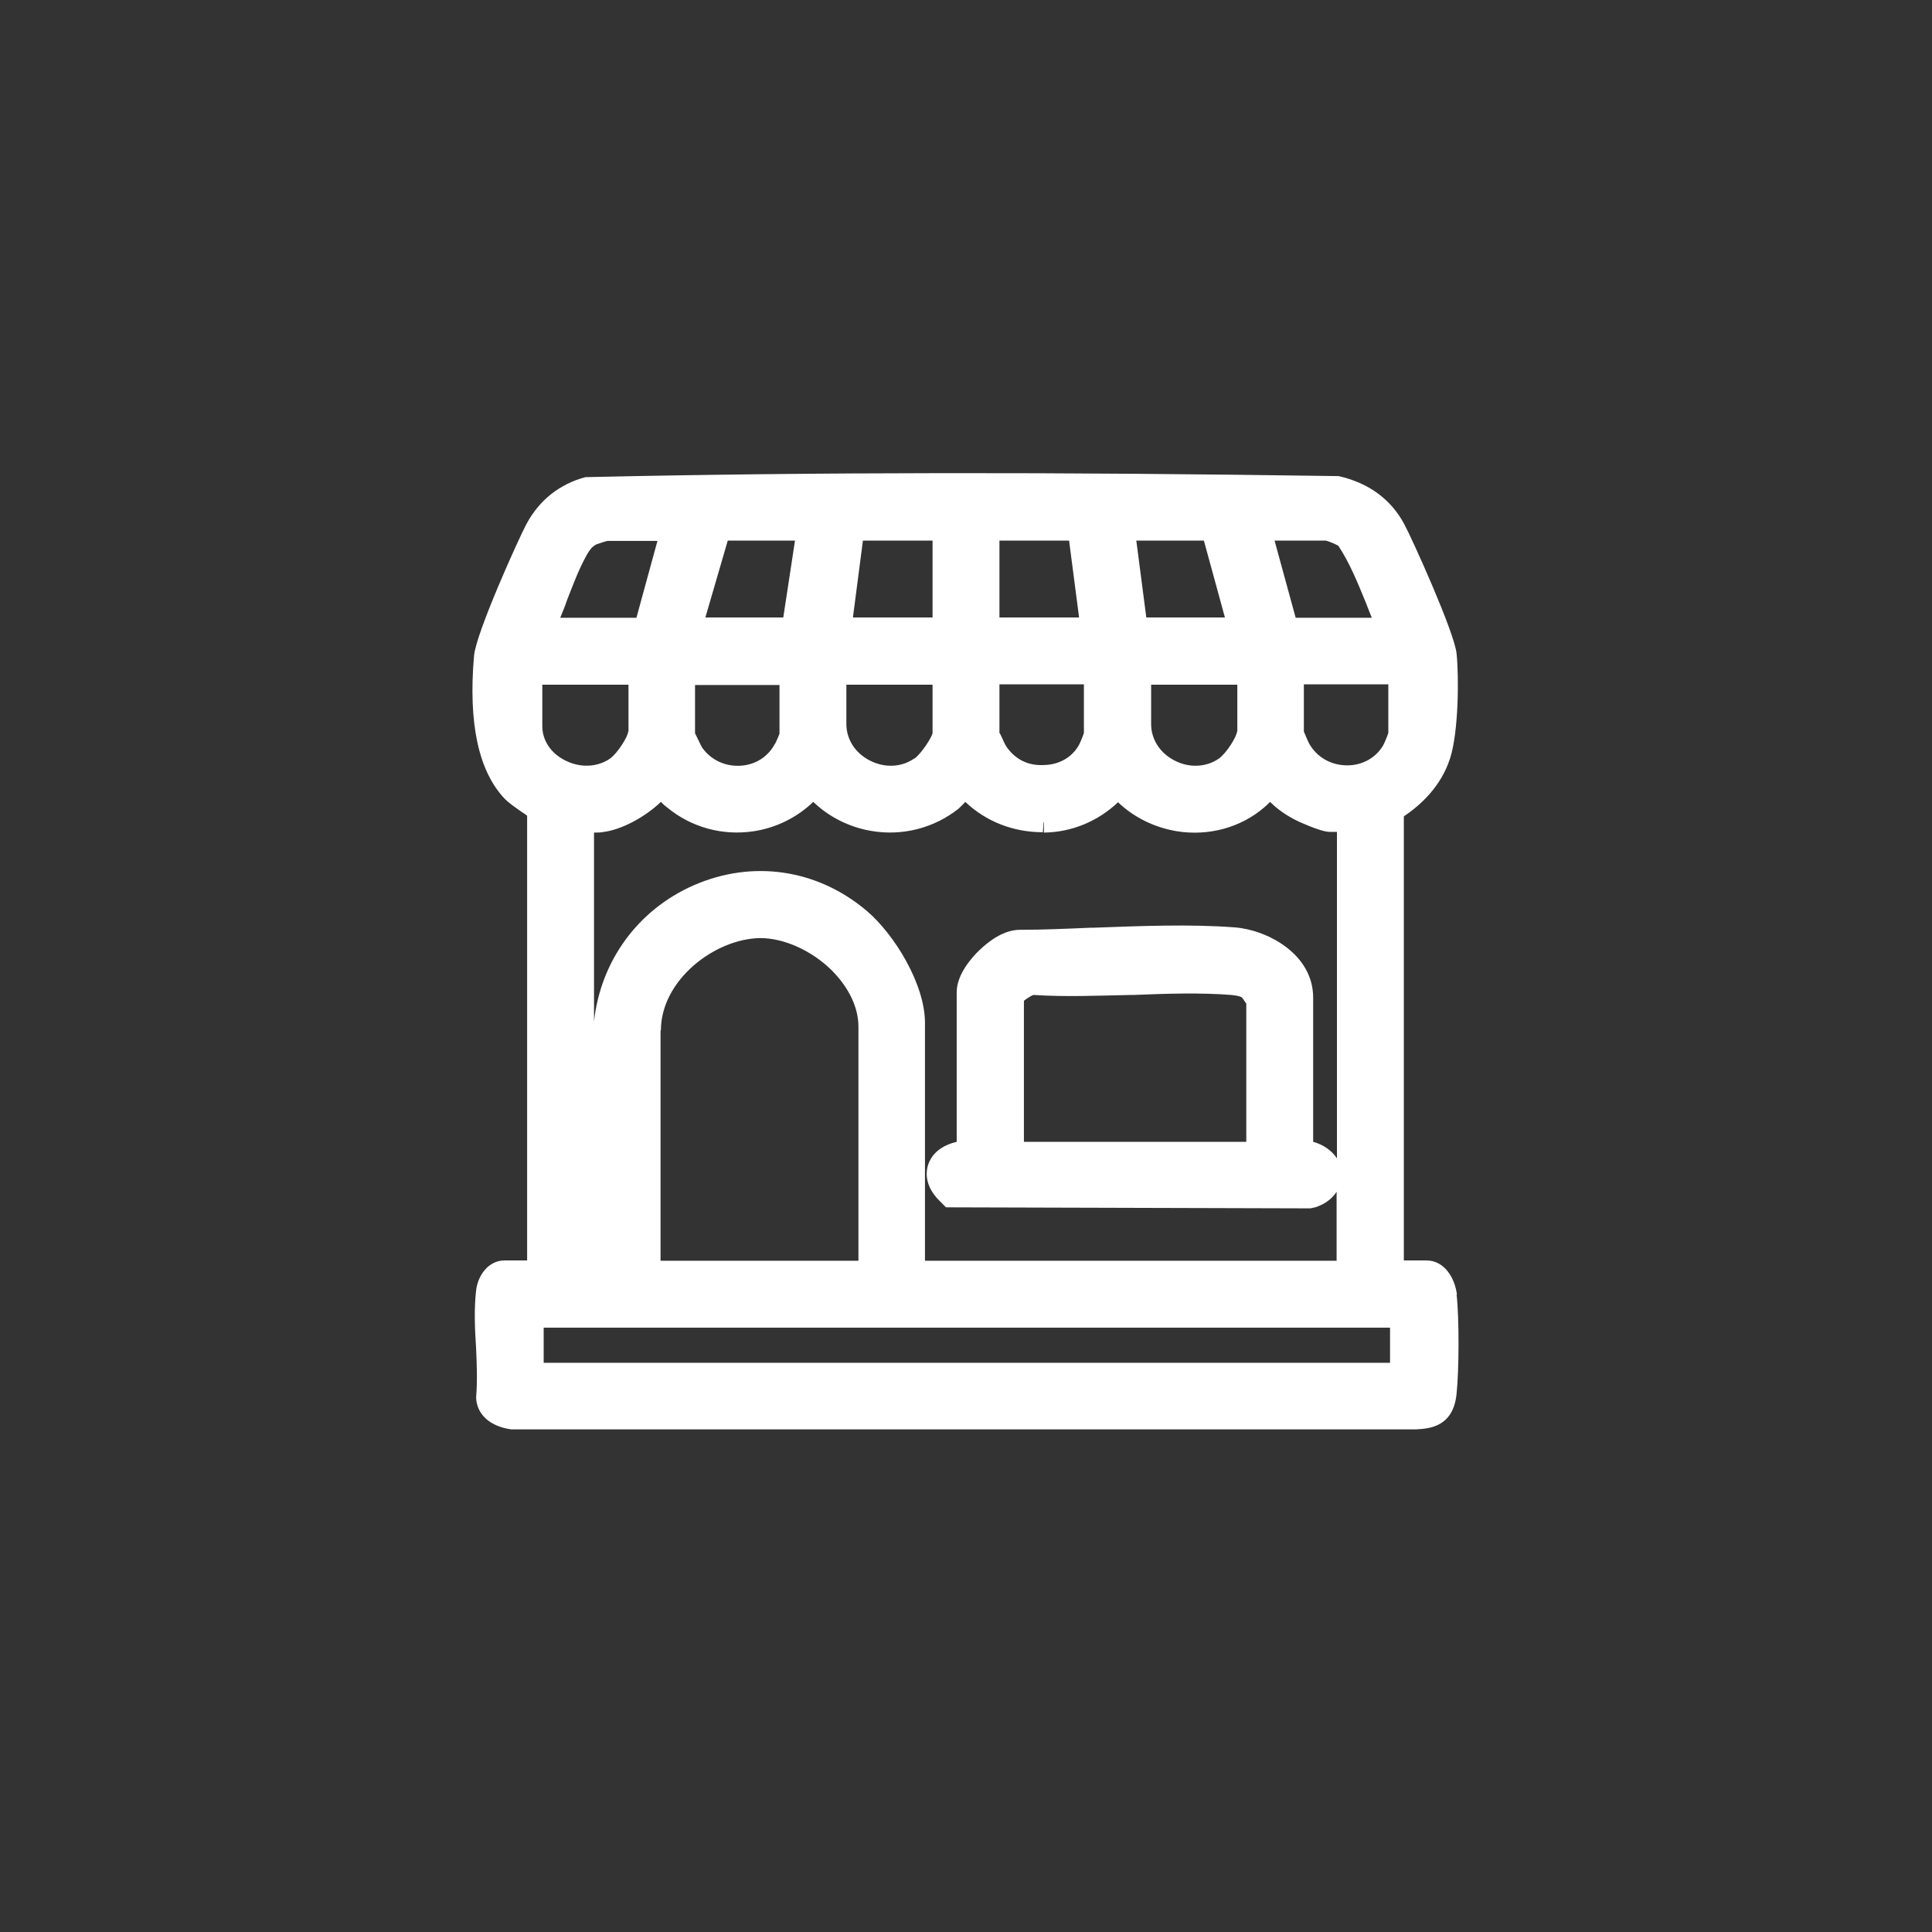 <?xml version="1.0" encoding="UTF-8"?>
<svg id="uuid-73b975e7-0e70-487f-ad64-77b1226f898d" data-name="Capa 1" xmlns="http://www.w3.org/2000/svg" viewBox="0 0 56.04 56.04">
  <rect x="0" y="0" width="56.04" height="56.04" fill="#333333" stroke="none"/>
  <path d="M42.26,37.55h0c-.06-.48-.36-.99-.89-.99h-.65v-12.88c.49-.33,1.08-.87,1.34-1.68.25-.77.26-2.37.19-3.04-.06-.62-1.31-3.38-1.52-3.76-.38-.71-1.02-1.19-1.9-1.39-8.07-.12-15.19-.12-21.85.03-.75.2-1.34.67-1.71,1.36-.22.41-1.46,3.15-1.52,3.82-.17,1.96.13,3.36.9,4.16.11.11.28.23.48.37.05.03.11.07.16.11v12.9h-.65c-.48,0-.78.44-.83.87-.06.52-.04,1.09,0,1.68.02.46.04.94,0,1.43.02.48.39.83,1.01.92h26.26c.38-.02,1.08-.07,1.17-1.04.07-.64.08-2.18,0-2.87ZM28.99,17.91v-2.23h2.02l.29,2.23h-2.31ZM24.74,17.91l.29-2.23h2.02v2.23h-2.31ZM37.58,17.91l-.61-2.23h1.48c.07.01.28.1.37.15.33.5.56,1.07.81,1.68l.03.08c.04.11.09.22.13.33h-2.21ZM18.22,21.22c0,.13-.29.61-.52.78-.37.26-.88.28-1.32.05-.41-.21-.65-.58-.65-.99v-1.2h2.5v1.36ZM19.07,15.69l-.61,2.23h-2.21c.07-.17.14-.34.2-.52.17-.43.32-.84.52-1.21.13-.25.21-.34.33-.4.05-.02.3-.1.32-.1h1.45ZM26.52,22c-.37.26-.86.28-1.29.06-.43-.22-.68-.62-.68-1.06v-1.14h2.5v1.4c-.02.13-.32.59-.52.74ZM22.48,21.57h0c-.2.38-.56.61-.99.64-.46.03-.87-.17-1.12-.52-.04-.06-.14-.29-.21-.42v-1.4h2.45v1.41c-.03.09-.11.26-.13.3ZM20.46,17.91l.65-2.23h1.95l-.34,2.23h-2.25ZM19.17,29.89c0-1.46,1.56-2.66,2.88-2.68.69,0,1.49.36,2.07.93.5.5.78,1.08.78,1.64v6.79h-5.74v-6.68ZM35.88,21.22c0,.13-.29.61-.52.78-.37.26-.87.28-1.29.06-.43-.22-.68-.62-.68-1.06v-1.14h2.5v1.36ZM37.98,21.58c-.04-.07-.12-.27-.16-.36v-1.37h2.45v1.41c-.03.1-.12.31-.15.36-.21.36-.6.58-1.04.58v.3-.3c-.48,0-.88-.24-1.1-.62ZM33.25,17.91l-.29-2.23h1.96l.61,2.23h-2.28ZM30.28,23.85v.3h0c.81-.01,1.57-.33,2.15-.88.46.44,1.05.73,1.7.84.92.15,1.85-.1,2.54-.69.06-.05.11-.1.17-.16.32.32.68.5.85.58.43.19.73.29.88.29h.21v9.47c-.15-.23-.4-.4-.69-.48v-4.18c0-1.28-1.35-1.97-2.27-2.04-1.32-.1-2.74-.04-4.12.01h-.08c-.69.03-1.38.06-2.03.06-.48,0-.91.33-1.19.6-.2.19-.65.69-.65,1.21v4.34c-.35.08-.63.26-.77.53-.08.14-.28.65.29,1.2l.17.17,10.57.03.14-.03c.31-.1.5-.27.62-.45v2h-11.94v-6.9c0-1.12-.88-2.56-1.69-3.25-1.43-1.21-3.31-1.49-5.02-.74-1.62.71-2.7,2.2-2.89,3.95v-5.48c.1,0,.19,0,.29-.02.52-.07,1.19-.43,1.65-.87.06.06.11.11.18.16.7.58,1.61.83,2.52.69.65-.1,1.25-.4,1.72-.85.46.44,1.04.73,1.67.84.91.16,1.83-.08,2.54-.64.04-.04.12-.11.2-.2.6.57,1.39.88,2.25.88h0l.02-.3h0s0,0,0,0h0ZM36.15,29.1v4.02h-6.45v-4.09c.08-.07.23-.16.28-.17.91.06,1.87.02,2.81,0h.09c.96-.04,1.95-.07,2.84,0,.21.02.29.06.3.07.03.03.08.11.12.17ZM28.99,21.27v-1.42h2.45v1.41c-.03.1-.12.31-.15.36-.2.35-.57.56-1,.57-.49.03-.86-.18-1.11-.55-.04-.06-.17-.38-.19-.38h0ZM40.32,38.51v1.02H15.77v-1.02h24.55Z" style="fill: #fff;"/>
  <path d="M28.02,56.04C12.57,56.04,0,43.47,0,28.02S12.57,0,28.02,0s28.02,12.57,28.02,28.02-12.57,28.02-28.02,28.02ZM28.02,2C13.67,2,2,13.67,2,28.02s11.67,26.02,26.02,26.02,26.02-11.67,26.02-26.02S42.37,2,28.02,2Z" style="fill: none;"/>
</svg>